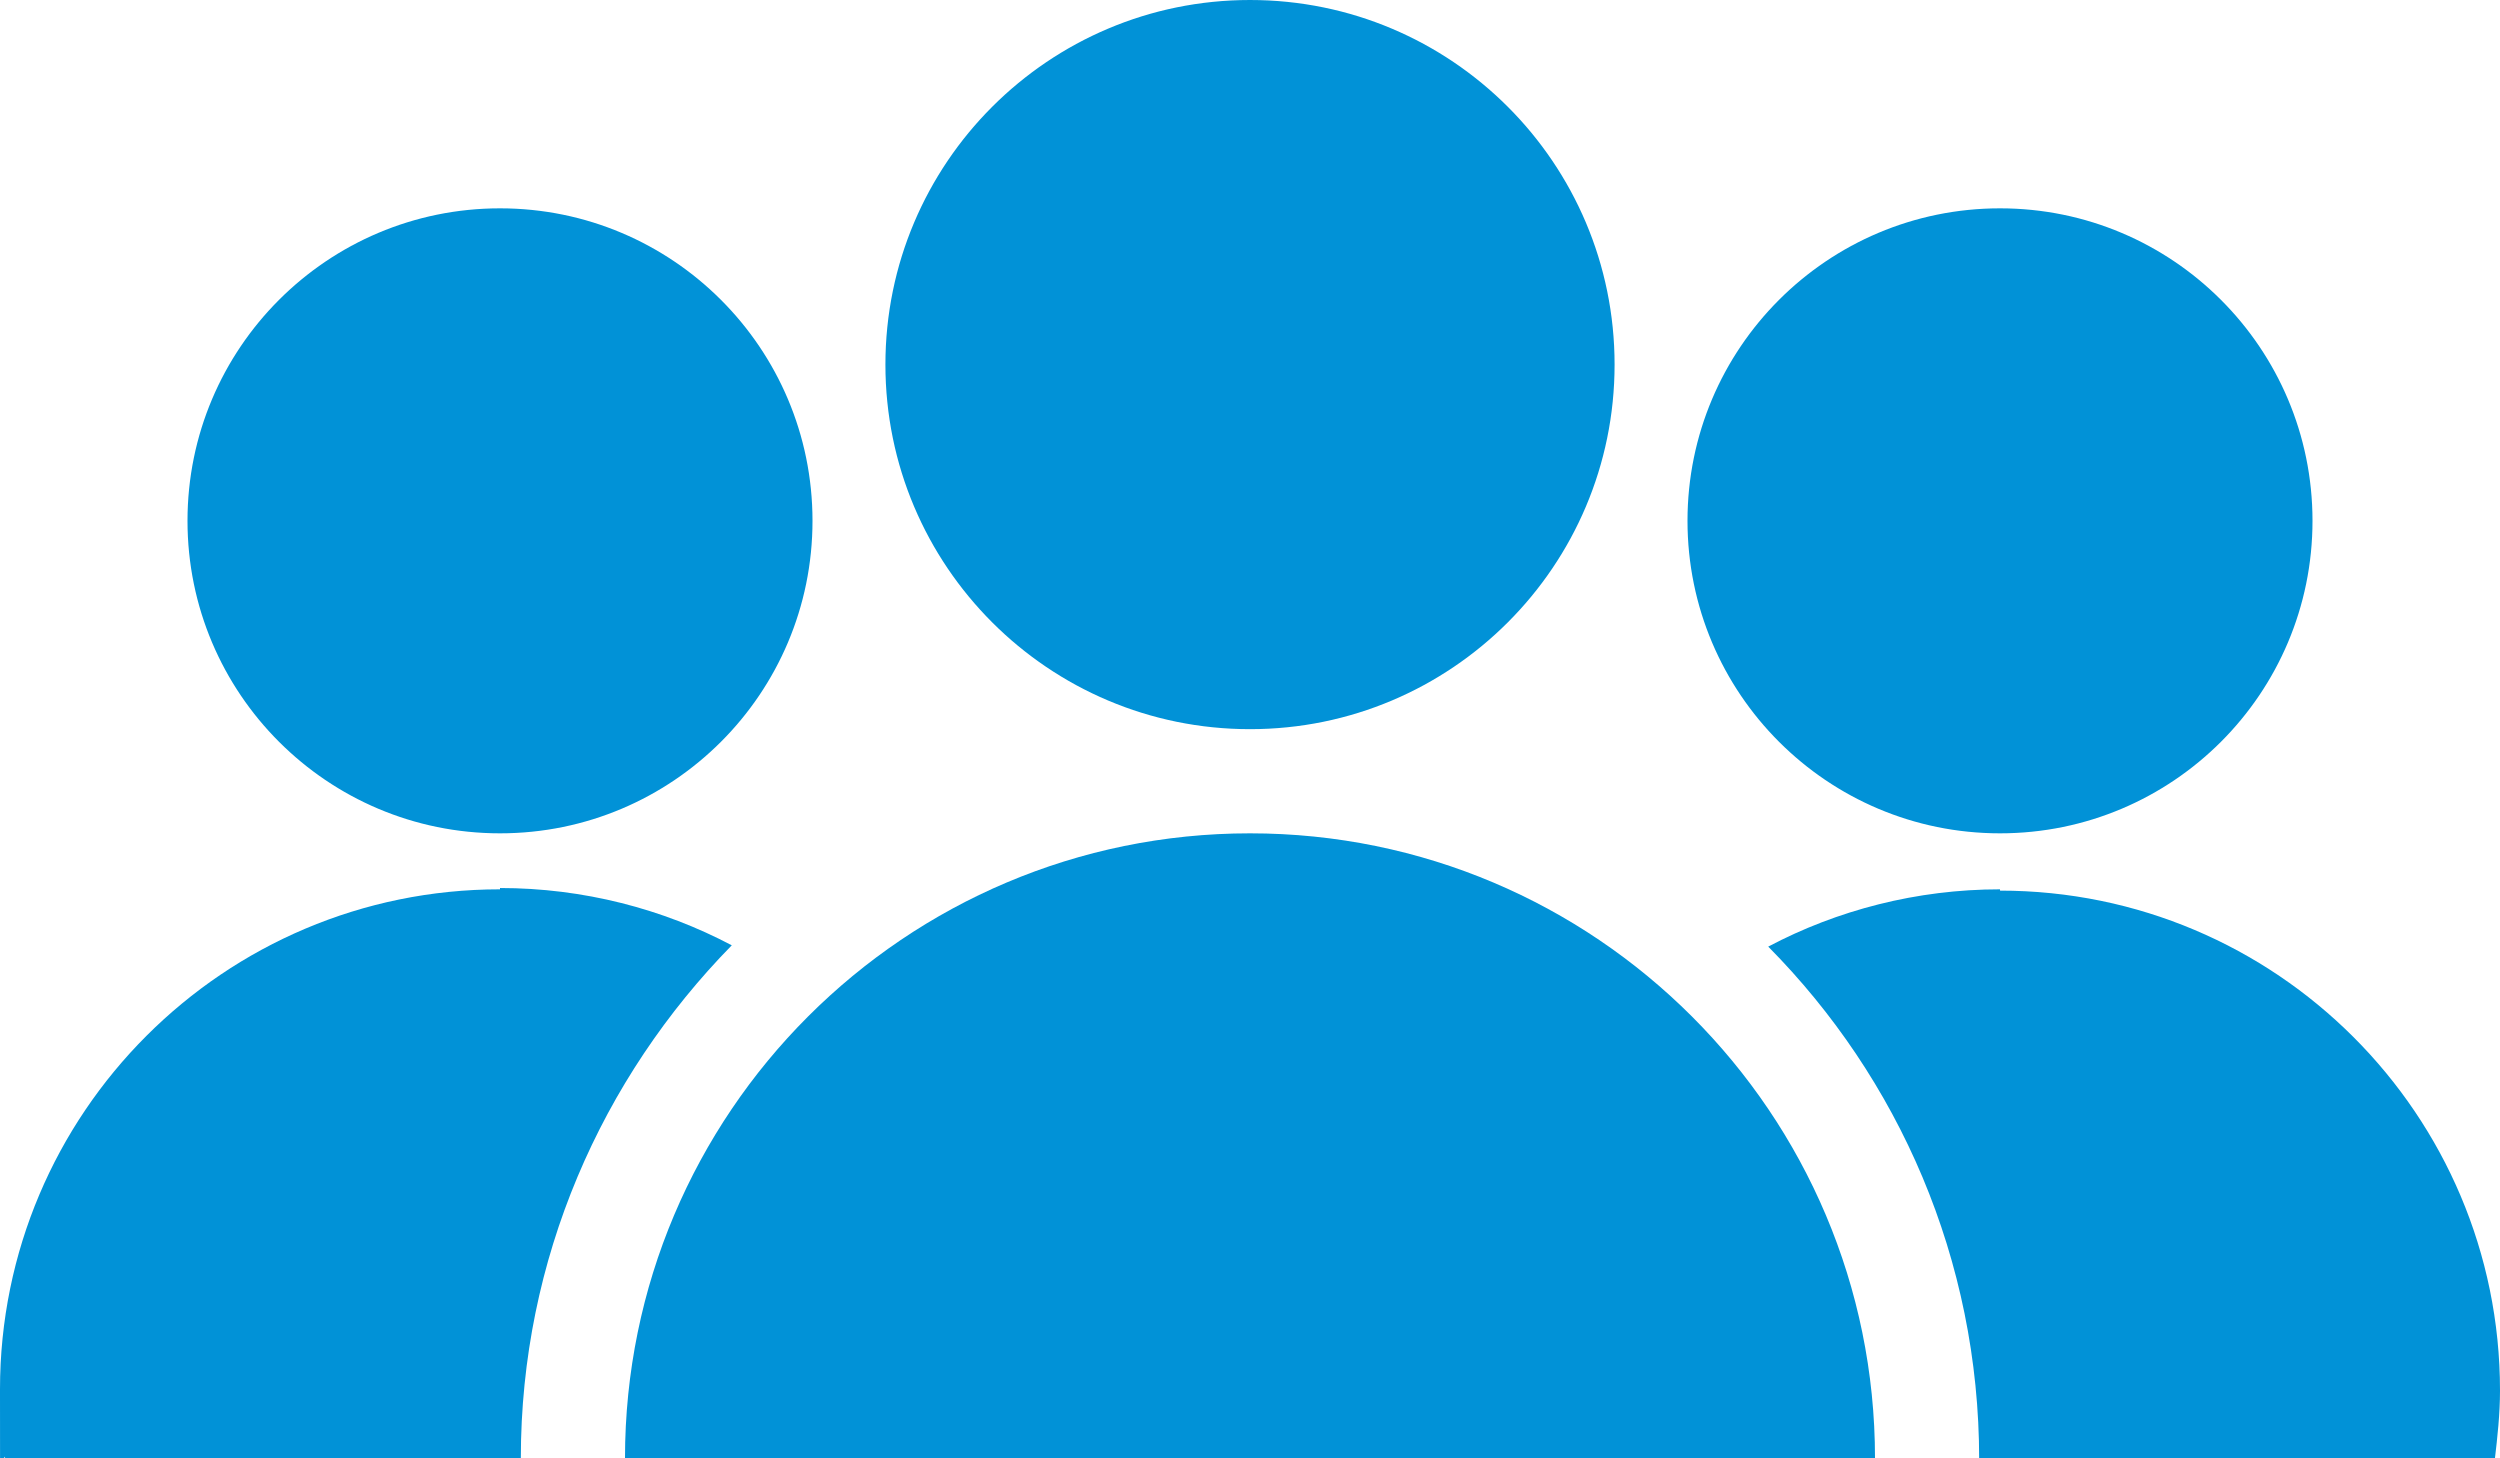 <?xml version="1.0" encoding="UTF-8"?>
<svg id="Layer_1" xmlns="http://www.w3.org/2000/svg" version="1.1" viewBox="0 0 192 112">
  <!-- Generator: Adobe Illustrator 29.1.0, SVG Export Plug-In . SVG Version: 2.1.0 Build 142)  -->
  <defs>
    <style>
      .st0 {
        fill: #0192d7;
      }
    </style>
  </defs>
  <path class="st0" d="M96,64c-26.5,0-48,21.5-48,48h96c0-26.5-21.5-48-48-48Z"/>
  <circle class="st0" cx="153.6" cy="40" r="24"/>
  <path class="st0" d="M153.6,68.3c-6.4,0-12.5,1.6-17.8,4.4,10,10.1,16.2,24,16.2,39.4h39.6c.2-1.7.4-3.5.4-5.3,0-21.2-17.2-38.4-38.4-38.4Z"/>
  <path class="st0" d="M38.4,68.3C17.2,68.3,0,85.5,0,106.7s.1,3.6.4,5.3h39.6c0-15.3,6.2-29.2,16.2-39.4-5.3-2.8-11.4-4.4-17.8-4.4Z"/>
  <circle class="st0" cx="96" cy="28" r="28"/>
  <circle class="st0" cx="38.4" cy="40" r="24"/>
</svg>